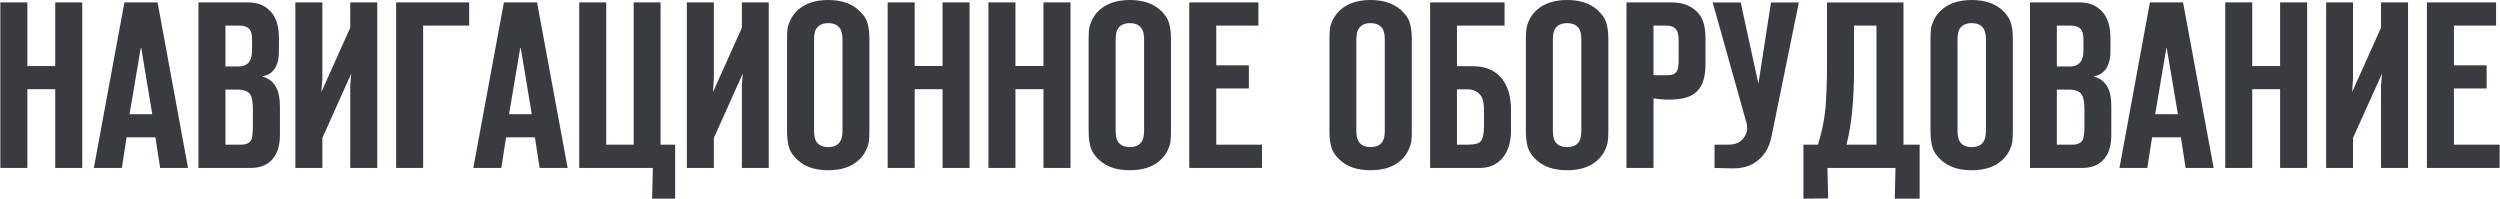<?xml version="1.0" encoding="UTF-8"?> <!-- Creator: CorelDRAW 2020 (64-Bit) --> <svg xmlns="http://www.w3.org/2000/svg" xmlns:xlink="http://www.w3.org/1999/xlink" xmlns:xodm="http://www.corel.com/coreldraw/odm/2003" xml:space="preserve" width="2114px" height="168px" style="shape-rendering:geometricPrecision; text-rendering:geometricPrecision; image-rendering:optimizeQuality; fill-rule:evenodd; clip-rule:evenodd" viewBox="0 0 174.86 13.9"> <defs> <style type="text/css"> <![CDATA[ .fil0 {fill:#383B40;fill-rule:nonzero} ]]> </style> </defs> <g id="Слой_x0020_1">  <path class="fil0" d="M3.84 6.24l-1.95 0 0 5.51 -1.89 0 0 -11.58 1.89 0 0 4.45 1.95 0 0 -4.45 1.89 0 0 11.58 -1.89 0 0 -5.51zm9.29 5.51l-1.95 0 -0.33 -2.14 -2.02 0 -0.33 2.14 -1.96 0 2.14 -11.58 2.32 0 2.13 11.58zm-4.09 -3.76l1.59 0 -0.77 -4.62 -0.04 0 -0.78 4.62zm4.82 3.76l0 -11.58 3.5 0c0.63,0 1.14,0.2 1.54,0.62 0.4,0.42 0.59,1.05 0.59,1.87l0 0.96c0,0.46 -0.08,0.82 -0.24,1.09 -0.2,0.36 -0.5,0.56 -0.9,0.62l0 0.03c0.48,0.13 0.81,0.42 1.01,0.88 0.13,0.28 0.2,0.7 0.2,1.25l0 1.92c0,0.62 -0.11,1.12 -0.35,1.49 -0.34,0.56 -0.9,0.85 -1.69,0.85l-3.66 0zm1.89 -1.63l1.09 0c0.36,0 0.6,-0.11 0.72,-0.34 0.07,-0.16 0.11,-0.51 0.11,-1.06l0 -0.99c0,-0.58 -0.06,-0.95 -0.18,-1.11 -0.15,-0.23 -0.45,-0.35 -0.89,-0.35l-0.85 0 0 3.85zm0 -5.47l0.93 0c0.31,0 0.55,-0.1 0.71,-0.3 0.14,-0.18 0.22,-0.45 0.22,-0.81l0 -0.76c0,-0.32 -0.05,-0.55 -0.15,-0.7 -0.15,-0.19 -0.39,-0.29 -0.75,-0.29l-0.96 0 0 2.86zm10.62 7.1l-1.89 0 0 -5.76 0.07 -0.84 -2.02 4.5 0 2.1 -1.89 0 0 -11.58 1.89 0 0 5.32 -0.07 0.95 2.02 -4.5 0 -1.77 1.89 0 0 11.58zm3.21 0l-1.89 0 0 -11.58 5.11 0 0 1.62 -3.22 0 0 9.96zm10.11 0l-1.96 0 -0.33 -2.14 -2.02 0 -0.33 2.14 -1.96 0 2.14 -11.58 2.32 0 2.14 11.58zm-4.1 -3.76l1.59 0 -0.77 -4.62 -0.04 0 -0.78 4.62zm10.6 2.13l1.02 0 0 3.78 -1.61 0 0.05 -2.15 -5.15 0 0 -11.58 1.89 0 0 9.95 1.92 0 0 -9.95 1.88 0 0 9.95zm7.57 1.63l-1.88 0 0 -5.76 0.06 -0.84 -2.02 4.5 0 2.1 -1.89 0 0 -11.58 1.89 0 0 5.32 -0.06 0.95 2.02 -4.5 0 -1.77 1.88 0 0 11.58zm7.04 -9.04l0 6.49c0,0.27 -0.01,0.5 -0.03,0.68 -0.02,0.19 -0.09,0.4 -0.22,0.66 -0.12,0.25 -0.29,0.48 -0.53,0.69 -0.51,0.46 -1.22,0.68 -2.1,0.68 -0.88,0 -1.58,-0.22 -2.1,-0.68 -0.33,-0.29 -0.55,-0.6 -0.64,-0.91 -0.09,-0.32 -0.14,-0.69 -0.14,-1.12l0 -6.49c0,-0.27 0.01,-0.5 0.03,-0.68 0.02,-0.19 0.1,-0.4 0.22,-0.66 0.12,-0.25 0.3,-0.48 0.53,-0.69 0.52,-0.45 1.22,-0.68 2.1,-0.68 0.88,0 1.59,0.23 2.1,0.68 0.34,0.3 0.55,0.6 0.64,0.92 0.1,0.31 0.14,0.68 0.14,1.11zm-3.87 0.07l0 6.35c0,0.38 0.06,0.65 0.18,0.81 0.17,0.23 0.44,0.35 0.81,0.35 0.38,0 0.65,-0.12 0.81,-0.35 0.12,-0.16 0.19,-0.43 0.19,-0.81l0 -6.35c0,-0.38 -0.07,-0.65 -0.19,-0.81 -0.16,-0.23 -0.43,-0.35 -0.81,-0.35 -0.37,0 -0.64,0.12 -0.81,0.35 -0.12,0.16 -0.18,0.43 -0.18,0.81zm8.99 3.46l-1.95 0 0 5.51 -1.89 0 0 -11.58 1.89 0 0 4.45 1.95 0 0 -4.45 1.89 0 0 11.58 -1.89 0 0 -5.51zm7.06 0l-1.96 0 0 5.51 -1.89 0 0 -11.58 1.89 0 0 4.45 1.96 0 0 -4.45 1.89 0 0 11.58 -1.89 0 0 -5.51zm8.92 -3.53l0 6.49c0,0.27 -0.01,0.5 -0.03,0.68 -0.02,0.19 -0.09,0.4 -0.21,0.66 -0.12,0.25 -0.3,0.48 -0.53,0.69 -0.52,0.46 -1.22,0.68 -2.11,0.68 -0.88,0 -1.58,-0.22 -2.1,-0.68 -0.33,-0.29 -0.54,-0.6 -0.64,-0.91 -0.09,-0.32 -0.14,-0.69 -0.14,-1.12l0 -6.49c0,-0.27 0.01,-0.5 0.03,-0.68 0.03,-0.19 0.1,-0.4 0.22,-0.66 0.12,-0.25 0.3,-0.48 0.53,-0.69 0.52,-0.45 1.22,-0.68 2.1,-0.68 0.89,0 1.59,0.23 2.11,0.68 0.33,0.3 0.54,0.6 0.63,0.92 0.1,0.31 0.14,0.68 0.14,1.11zm-3.87 0.07l0 6.35c0,0.38 0.06,0.65 0.18,0.81 0.17,0.23 0.44,0.35 0.81,0.35 0.38,0 0.65,-0.12 0.81,-0.35 0.13,-0.16 0.19,-0.43 0.19,-0.81l0 -6.35c0,-0.38 -0.06,-0.65 -0.19,-0.81 -0.16,-0.23 -0.43,-0.35 -0.81,-0.35 -0.37,0 -0.64,0.12 -0.81,0.35 -0.12,0.16 -0.18,0.43 -0.18,0.81zm5.15 8.97l0 -11.58 4.84 0 0 1.62 -2.95 0 0 2.78 2.28 0 0 1.62 -2.28 0 0 3.93 3.2 0 0 1.63 -5.09 0zm15.57 -9.04l0 6.49c0,0.27 -0.01,0.5 -0.03,0.68 -0.03,0.19 -0.1,0.4 -0.22,0.66 -0.12,0.25 -0.3,0.48 -0.53,0.69 -0.52,0.46 -1.22,0.68 -2.1,0.68 -0.89,0 -1.59,-0.22 -2.11,-0.68 -0.33,-0.29 -0.54,-0.6 -0.63,-0.91 -0.1,-0.32 -0.14,-0.69 -0.14,-1.12l0 -6.49c0,-0.27 0.01,-0.5 0.03,-0.68 0.02,-0.19 0.09,-0.4 0.21,-0.66 0.13,-0.25 0.3,-0.48 0.53,-0.69 0.52,-0.45 1.22,-0.68 2.11,-0.68 0.88,0 1.58,0.23 2.1,0.68 0.33,0.3 0.55,0.6 0.64,0.92 0.09,0.31 0.14,0.68 0.14,1.11zm-3.88 0.07l0 6.35c0,0.38 0.06,0.65 0.19,0.81 0.16,0.23 0.43,0.35 0.81,0.35 0.37,0 0.64,-0.12 0.81,-0.35 0.12,-0.16 0.18,-0.43 0.18,-0.81l0 -6.35c0,-0.38 -0.06,-0.65 -0.18,-0.81 -0.17,-0.23 -0.44,-0.35 -0.81,-0.35 -0.38,0 -0.65,0.12 -0.81,0.35 -0.13,0.16 -0.19,0.43 -0.19,0.81zm5.16 8.97l0 -11.58 5.21 0 0 1.62 -3.33 0 0 2.84 1.1 0c1.03,0 1.79,0.39 2.25,1.18 0.29,0.49 0.43,1.12 0.43,1.88l0 1.46c0,0.84 -0.22,1.49 -0.65,1.97 -0.39,0.42 -0.91,0.63 -1.54,0.63l-3.47 0zm1.88 -1.63l0.77 0c0.44,0 0.73,-0.07 0.87,-0.21 0.17,-0.19 0.25,-0.54 0.25,-1.04l0 -1.13c0,-0.48 -0.06,-0.82 -0.2,-1.02 -0.21,-0.31 -0.53,-0.47 -0.96,-0.47l-0.73 0 0 3.87zm10.59 -7.41l0 6.49c0,0.27 -0.01,0.5 -0.04,0.68 -0.02,0.19 -0.09,0.4 -0.21,0.66 -0.12,0.25 -0.3,0.48 -0.53,0.69 -0.52,0.46 -1.22,0.68 -2.1,0.68 -0.89,0 -1.59,-0.22 -2.11,-0.68 -0.33,-0.29 -0.54,-0.6 -0.64,-0.91 -0.09,-0.32 -0.14,-0.69 -0.14,-1.12l0 -6.49c0,-0.27 0.01,-0.5 0.04,-0.68 0.02,-0.19 0.09,-0.4 0.21,-0.66 0.12,-0.25 0.3,-0.48 0.53,-0.69 0.52,-0.45 1.22,-0.68 2.11,-0.68 0.88,0 1.58,0.23 2.1,0.68 0.33,0.3 0.54,0.6 0.64,0.92 0.09,0.31 0.14,0.68 0.14,1.11zm-3.88 0.07l0 6.35c0,0.38 0.06,0.65 0.18,0.81 0.17,0.23 0.44,0.35 0.82,0.35 0.37,0 0.64,-0.12 0.81,-0.35 0.12,-0.16 0.18,-0.43 0.18,-0.81l0 -6.35c0,-0.38 -0.06,-0.65 -0.18,-0.81 -0.17,-0.23 -0.44,-0.35 -0.81,-0.35 -0.38,0 -0.65,0.12 -0.82,0.35 -0.12,0.16 -0.18,0.43 -0.18,0.81zm7.04 8.97l-1.89 0 0 -11.58 3.17 0c0.76,0 1.36,0.23 1.8,0.69 0.38,0.39 0.56,1 0.56,1.84l0 1.73c0,0.9 -0.18,1.54 -0.56,1.92 -0.35,0.38 -0.91,0.58 -1.67,0.61 -0.44,0.03 -0.91,0 -1.41,-0.08l0 4.87zm0 -6.49l1.01 0c0.34,0 0.56,-0.11 0.66,-0.35 0.06,-0.11 0.09,-0.39 0.09,-0.84l0 -1.24c0,-0.37 -0.06,-0.62 -0.17,-0.76 -0.14,-0.19 -0.39,-0.28 -0.73,-0.28l-0.86 0 0 3.47zm4.27 6.49l0 -1.63 0.98 0c0.44,0 0.78,-0.13 1.01,-0.41 0.05,-0.05 0.08,-0.11 0.12,-0.16 0.03,-0.06 0.06,-0.11 0.08,-0.16 0.02,-0.05 0.04,-0.1 0.06,-0.16 0.01,-0.05 0.03,-0.1 0.03,-0.15 0.01,-0.04 0.01,-0.09 0,-0.15 0,-0.07 -0.01,-0.11 -0.01,-0.15 0,-0.03 -0.01,-0.08 -0.02,-0.14 -0.02,-0.06 -0.03,-0.1 -0.03,-0.13 -0.01,-0.03 -0.02,-0.07 -0.05,-0.13 -0.02,-0.06 -0.03,-0.1 -0.03,-0.12l-2.27 -8.09 1.96 0 1.24 5.69 0.88 -5.69 1.95 0 -1.92 9.41c-0.16,0.79 -0.54,1.39 -1.16,1.8 -0.41,0.27 -0.92,0.4 -1.54,0.4 -0.25,0 -0.68,-0.01 -1.28,-0.03zm14.35 2.15l-1.74 0 0.05 -2.15 -4.76 0 0.05 2.13 -1.73 0.02 0 -3.78 1.02 0c0.27,-0.88 0.44,-1.72 0.52,-2.53 0.07,-0.8 0.11,-1.88 0.11,-3.22l0 -4.2 5.35 0 0 9.95 1.13 0 0 3.78zm-5.12 -3.78l2.1 0 0 -8.33 -1.57 0 0 2.96c0,2.28 -0.18,4.07 -0.53,5.37zm11.64 -7.41l0 6.49c0,0.27 -0.01,0.5 -0.03,0.68 -0.02,0.19 -0.09,0.4 -0.21,0.66 -0.13,0.25 -0.3,0.48 -0.53,0.69 -0.52,0.46 -1.23,0.68 -2.11,0.68 -0.88,0 -1.58,-0.22 -2.1,-0.68 -0.33,-0.29 -0.55,-0.6 -0.64,-0.91 -0.09,-0.32 -0.14,-0.69 -0.14,-1.12l0 -6.49c0,-0.27 0.01,-0.5 0.03,-0.68 0.02,-0.19 0.1,-0.4 0.22,-0.66 0.12,-0.25 0.3,-0.48 0.53,-0.69 0.52,-0.45 1.22,-0.68 2.1,-0.68 0.88,0 1.59,0.23 2.11,0.68 0.33,0.3 0.54,0.6 0.63,0.92 0.1,0.31 0.14,0.68 0.14,1.11zm-3.87 0.07l0 6.35c0,0.38 0.06,0.65 0.18,0.81 0.17,0.23 0.44,0.35 0.81,0.35 0.38,0 0.65,-0.12 0.81,-0.35 0.12,-0.16 0.19,-0.43 0.19,-0.81l0 -6.35c0,-0.38 -0.07,-0.65 -0.19,-0.81 -0.16,-0.23 -0.43,-0.35 -0.81,-0.35 -0.37,0 -0.64,0.12 -0.81,0.35 -0.12,0.16 -0.18,0.43 -0.18,0.81zm5.07 8.97l0 -11.58 3.49 0c0.63,0 1.14,0.2 1.54,0.62 0.4,0.42 0.6,1.05 0.6,1.87l0 0.96c0,0.46 -0.09,0.82 -0.25,1.09 -0.2,0.36 -0.5,0.56 -0.9,0.62l0 0.03c0.48,0.13 0.82,0.42 1.02,0.88 0.13,0.28 0.19,0.7 0.19,1.25l0 1.92c0,0.62 -0.11,1.12 -0.34,1.49 -0.35,0.56 -0.91,0.85 -1.69,0.85l-3.66 0zm1.88 -1.63l1.1 0c0.35,0 0.59,-0.11 0.71,-0.34 0.08,-0.16 0.12,-0.51 0.12,-1.06l0 -0.99c0,-0.58 -0.07,-0.95 -0.19,-1.11 -0.15,-0.23 -0.45,-0.35 -0.89,-0.35l-0.85 0 0 3.85zm0 -5.47l0.93 0c0.31,0 0.55,-0.1 0.71,-0.3 0.15,-0.18 0.22,-0.45 0.22,-0.81l0 -0.76c0,-0.32 -0.05,-0.55 -0.15,-0.7 -0.14,-0.19 -0.39,-0.29 -0.74,-0.29l-0.97 0 0 2.86zm10.97 7.1l-1.96 0 -0.33 -2.14 -2.02 0 -0.33 2.14 -1.95 0 2.13 -11.58 2.32 0 2.14 11.58zm-4.09 -3.76l1.59 0 -0.78 -4.62 -0.03 0 -0.78 4.62zm8.74 -1.75l-1.95 0 0 5.51 -1.89 0 0 -11.58 1.89 0 0 4.45 1.95 0 0 -4.45 1.89 0 0 11.58 -1.89 0 0 -5.51zm8.95 5.51l-1.89 0 0 -5.76 0.07 -0.84 -2.03 4.5 0 2.1 -1.88 0 0 -11.58 1.88 0 0 5.32 -0.06 0.95 2.02 -4.5 0 -1.77 1.89 0 0 11.58zm1.32 0l0 -11.58 4.84 0 0 1.62 -2.95 0 0 2.78 2.29 0 0 1.62 -2.29 0 0 3.93 3.2 0 0 1.63 -5.09 0z"></path> </g> </svg> 